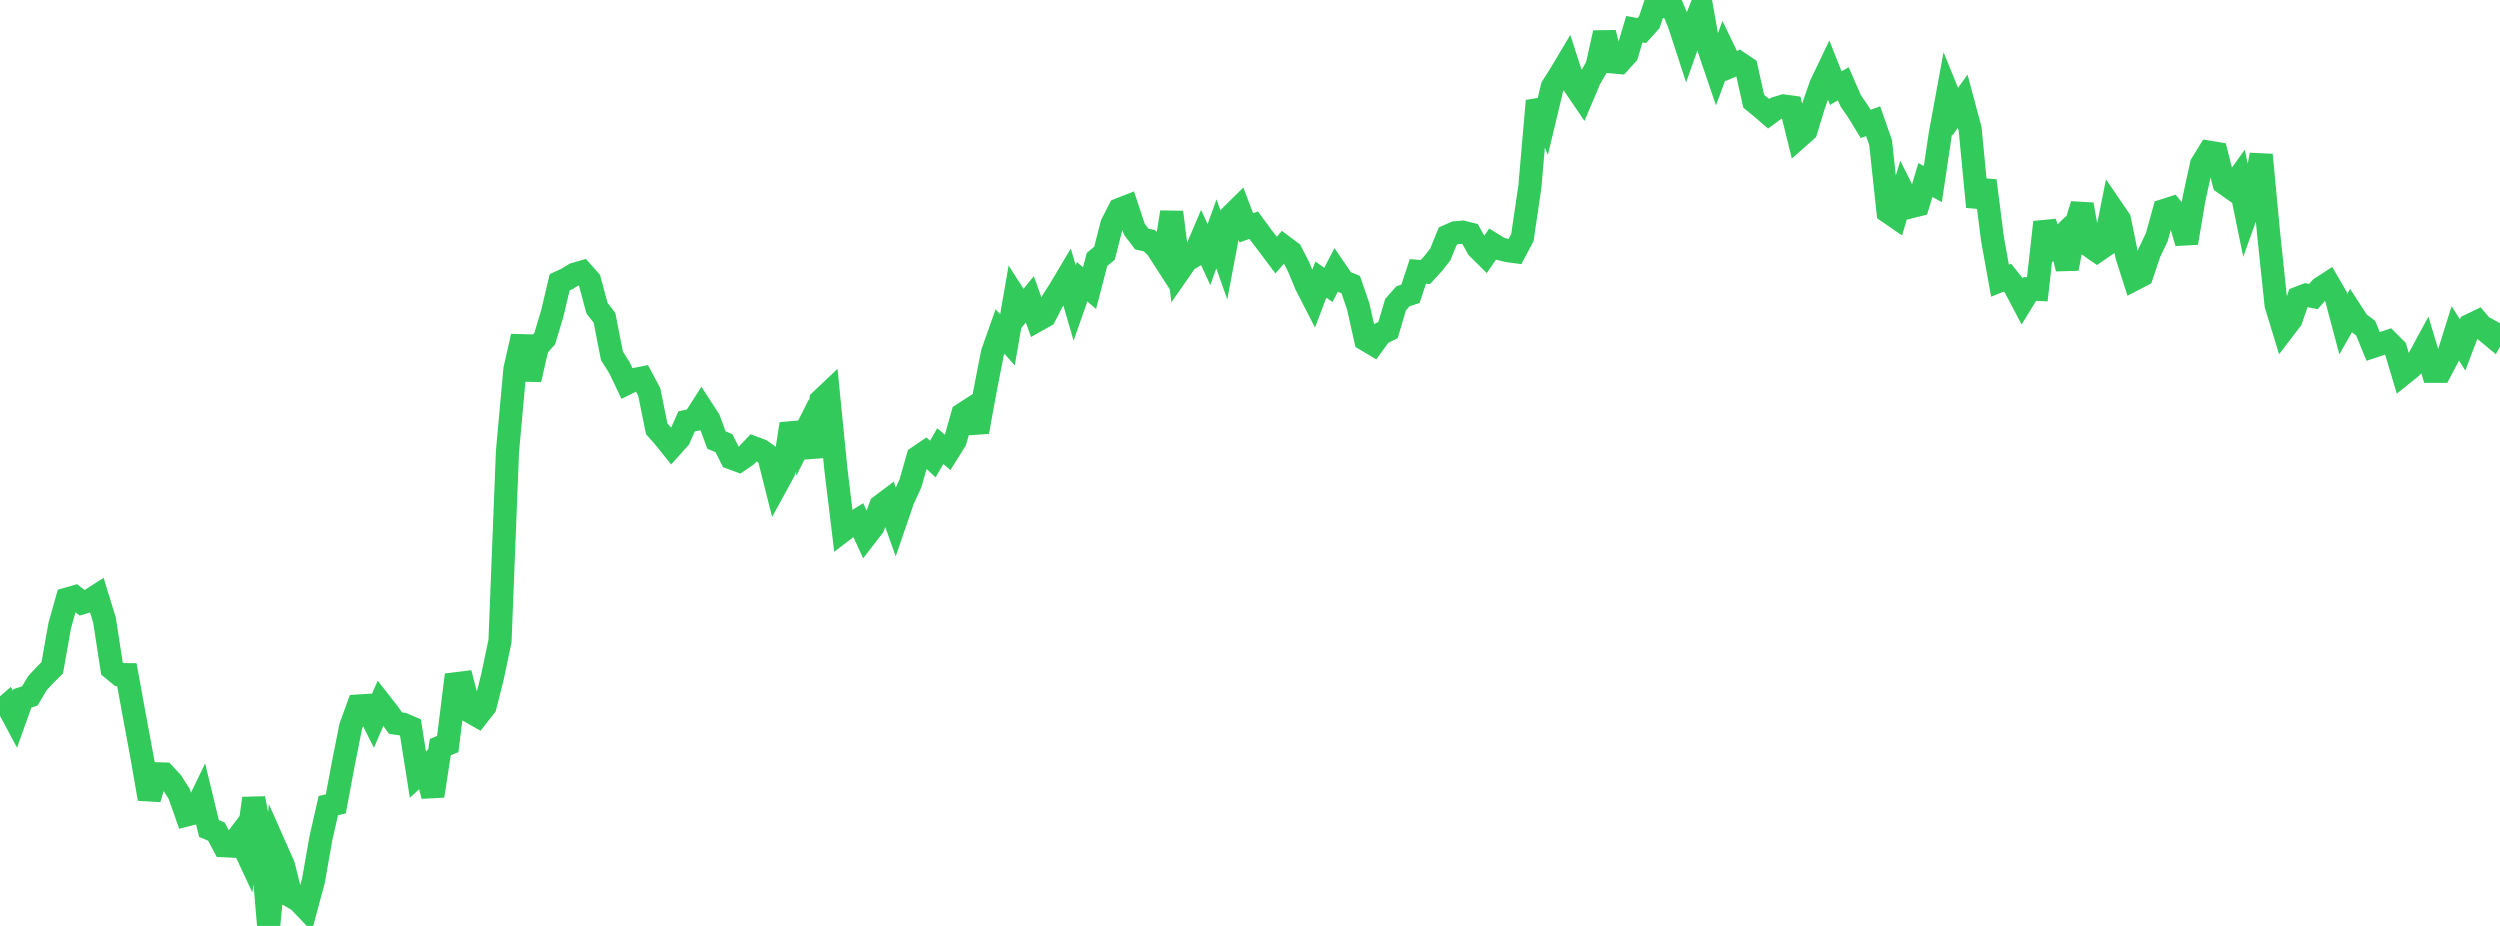 <?xml version="1.0" standalone="no"?>
<!DOCTYPE svg PUBLIC "-//W3C//DTD SVG 1.1//EN" "http://www.w3.org/Graphics/SVG/1.1/DTD/svg11.dtd">

<svg width="135" height="50" viewBox="0 0 135 50" preserveAspectRatio="none" 
  xmlns="http://www.w3.org/2000/svg"
  xmlns:xlink="http://www.w3.org/1999/xlink">


<polyline points="0.0, 38.435 0.403, 38.081 0.806, 38.837 1.209, 37.711 1.612, 37.58 2.015, 36.899 2.418, 36.461 2.821, 36.062 3.224, 33.79 3.627, 32.348 4.03, 32.233 4.433, 32.551 4.836, 32.429 5.239, 32.172 5.642, 33.484 6.045, 36.098 6.448, 36.428 6.851, 36.432 7.254, 38.646 7.657, 40.816 8.06, 43.138 8.463, 41.784 8.866, 41.797 9.269, 42.234 9.672, 42.861 10.075, 44.007 10.478, 43.905 10.881, 43.069 11.284, 44.738 11.687, 44.908 12.09, 45.668 12.493, 45.688 12.896, 45.153 13.299, 46.015 13.701, 43.111 14.104, 45.244 14.507, 50.0 14.91, 45.847 15.313, 46.758 15.716, 48.397 16.119, 48.627 16.522, 49.05 16.925, 47.559 17.328, 45.267 17.731, 43.502 18.134, 43.408 18.537, 41.25 18.94, 39.228 19.343, 38.125 19.746, 38.1 20.149, 38.903 20.552, 37.97 20.955, 38.484 21.358, 39.046 21.761, 39.108 22.164, 39.28 22.567, 41.83 22.97, 41.459 23.373, 42.979 23.776, 40.345 24.179, 40.178 24.582, 36.927 24.985, 36.877 25.388, 38.424 25.791, 38.652 26.194, 38.135 26.597, 36.535 27.0, 34.616 27.403, 24.386 27.806, 19.941 28.209, 18.165 28.612, 20.497 29.015, 18.733 29.418, 18.28 29.821, 16.932 30.224, 15.242 30.627, 15.057 31.03, 14.808 31.433, 14.691 31.836, 15.145 32.239, 16.644 32.642, 17.16 33.045, 19.215 33.448, 19.853 33.851, 20.696 34.254, 20.496 34.657, 20.416 35.06, 21.169 35.463, 23.157 35.866, 23.613 36.269, 24.116 36.672, 23.668 37.075, 22.755 37.478, 22.669 37.881, 22.039 38.284, 22.66 38.687, 23.762 39.09, 23.929 39.493, 24.726 39.896, 24.876 40.299, 24.599 40.701, 24.178 41.104, 24.328 41.507, 24.618 41.91, 26.218 42.313, 25.479 42.716, 22.892 43.119, 24.066 43.522, 23.266 43.925, 24.653 44.328, 21.628 44.731, 21.247 45.134, 25.307 45.537, 28.636 45.94, 28.327 46.343, 28.076 46.746, 28.951 47.149, 28.43 47.552, 27.324 47.955, 27.02 48.358, 28.153 48.761, 26.981 49.164, 26.102 49.567, 24.689 49.97, 24.415 50.373, 24.788 50.776, 24.089 51.179, 24.436 51.582, 23.791 51.985, 22.371 52.388, 22.11 52.791, 23.318 53.194, 21.095 53.597, 19.04 54.0, 17.901 54.403, 18.352 54.806, 16.027 55.209, 16.655 55.612, 16.163 56.015, 17.291 56.418, 17.064 56.821, 16.277 57.224, 15.651 57.627, 14.973 58.03, 16.355 58.433, 15.213 58.836, 15.559 59.239, 14.01 59.642, 13.675 60.045, 12.105 60.448, 11.316 60.851, 11.158 61.254, 12.377 61.657, 12.908 62.06, 12.996 62.463, 13.378 62.866, 14.002 63.269, 11.459 63.672, 14.635 64.075, 14.057 64.478, 13.82 64.881, 12.874 65.284, 13.748 65.687, 12.626 66.09, 13.771 66.493, 11.643 66.896, 11.244 67.299, 12.302 67.701, 12.162 68.104, 12.711 68.507, 13.235 68.91, 13.774 69.313, 13.314 69.716, 13.614 70.119, 14.398 70.522, 15.37 70.925, 16.155 71.328, 15.099 71.731, 15.385 72.134, 14.612 72.537, 15.204 72.94, 15.37 73.343, 16.544 73.746, 18.338 74.149, 18.578 74.552, 18.023 74.955, 17.824 75.358, 16.456 75.761, 15.998 76.164, 15.866 76.567, 14.655 76.97, 14.69 77.373, 14.252 77.776, 13.74 78.179, 12.751 78.582, 12.571 78.985, 12.539 79.388, 12.639 79.791, 13.374 80.194, 13.775 80.597, 13.184 81.0, 13.432 81.403, 13.531 81.806, 13.586 82.209, 12.828 82.612, 10.09 83.015, 5.449 83.418, 6.385 83.821, 4.698 84.224, 4.064 84.627, 3.389 85.03, 4.638 85.433, 5.231 85.836, 4.281 86.239, 3.58 86.642, 1.773 87.045, 3.339 87.448, 3.375 87.851, 2.931 88.254, 1.577 88.657, 1.65 89.06, 1.204 89.463, 0.0 89.866, 0.347 90.269, 0.314 90.672, 1.276 91.075, 2.511 91.478, 1.376 91.881, 0.357 92.284, 2.638 92.687, 3.821 93.09, 2.728 93.493, 3.562 93.896, 3.387 94.299, 3.659 94.701, 5.467 95.104, 5.797 95.507, 6.144 95.91, 5.848 96.313, 5.723 96.716, 5.777 97.119, 7.409 97.522, 7.052 97.925, 5.735 98.328, 4.584 98.731, 3.743 99.134, 4.759 99.537, 4.522 99.94, 5.445 100.343, 6.029 100.746, 6.694 101.149, 6.546 101.552, 7.697 101.955, 11.435 102.358, 11.713 102.761, 10.365 103.164, 11.17 103.567, 11.068 103.97, 9.72 104.373, 9.939 104.776, 7.233 105.179, 5.037 105.582, 6.03 105.985, 5.467 106.388, 6.972 106.791, 11.168 107.194, 9.756 107.597, 12.927 108.0, 15.155 108.403, 14.992 108.806, 15.494 109.209, 16.261 109.612, 15.604 110.015, 15.623 110.418, 12 110.821, 13.274 111.224, 12.878 111.627, 14.507 112.03, 12.374 112.433, 11.045 112.836, 13.274 113.239, 13.553 113.642, 13.276 114.045, 11.263 114.448, 11.853 114.851, 13.811 115.254, 15.075 115.657, 14.866 116.06, 13.66 116.463, 12.819 116.866, 11.367 117.269, 11.237 117.672, 11.728 118.075, 13.115 118.478, 10.736 118.881, 8.875 119.284, 8.219 119.687, 8.286 120.09, 9.878 120.493, 10.162 120.896, 9.601 121.299, 11.561 121.701, 10.441 122.104, 8.363 122.507, 12.632 122.91, 16.465 123.313, 17.783 123.716, 17.257 124.119, 16.088 124.522, 15.933 124.925, 16.013 125.328, 15.558 125.731, 15.297 126.134, 15.988 126.537, 17.503 126.94, 16.798 127.343, 17.418 127.746, 17.72 128.149, 18.707 128.552, 18.574 128.955, 18.441 129.358, 18.846 129.761, 20.189 130.164, 19.865 130.567, 19.457 130.97, 18.714 131.373, 20.049 131.776, 20.049 132.179, 19.286 132.582, 17.999 132.985, 18.627 133.388, 17.564 133.791, 17.367 134.194, 17.836 134.597, 18.169 135.0, 17.457" fill="none" stroke="#32ca5b" stroke-width="1.25"/>

</svg>